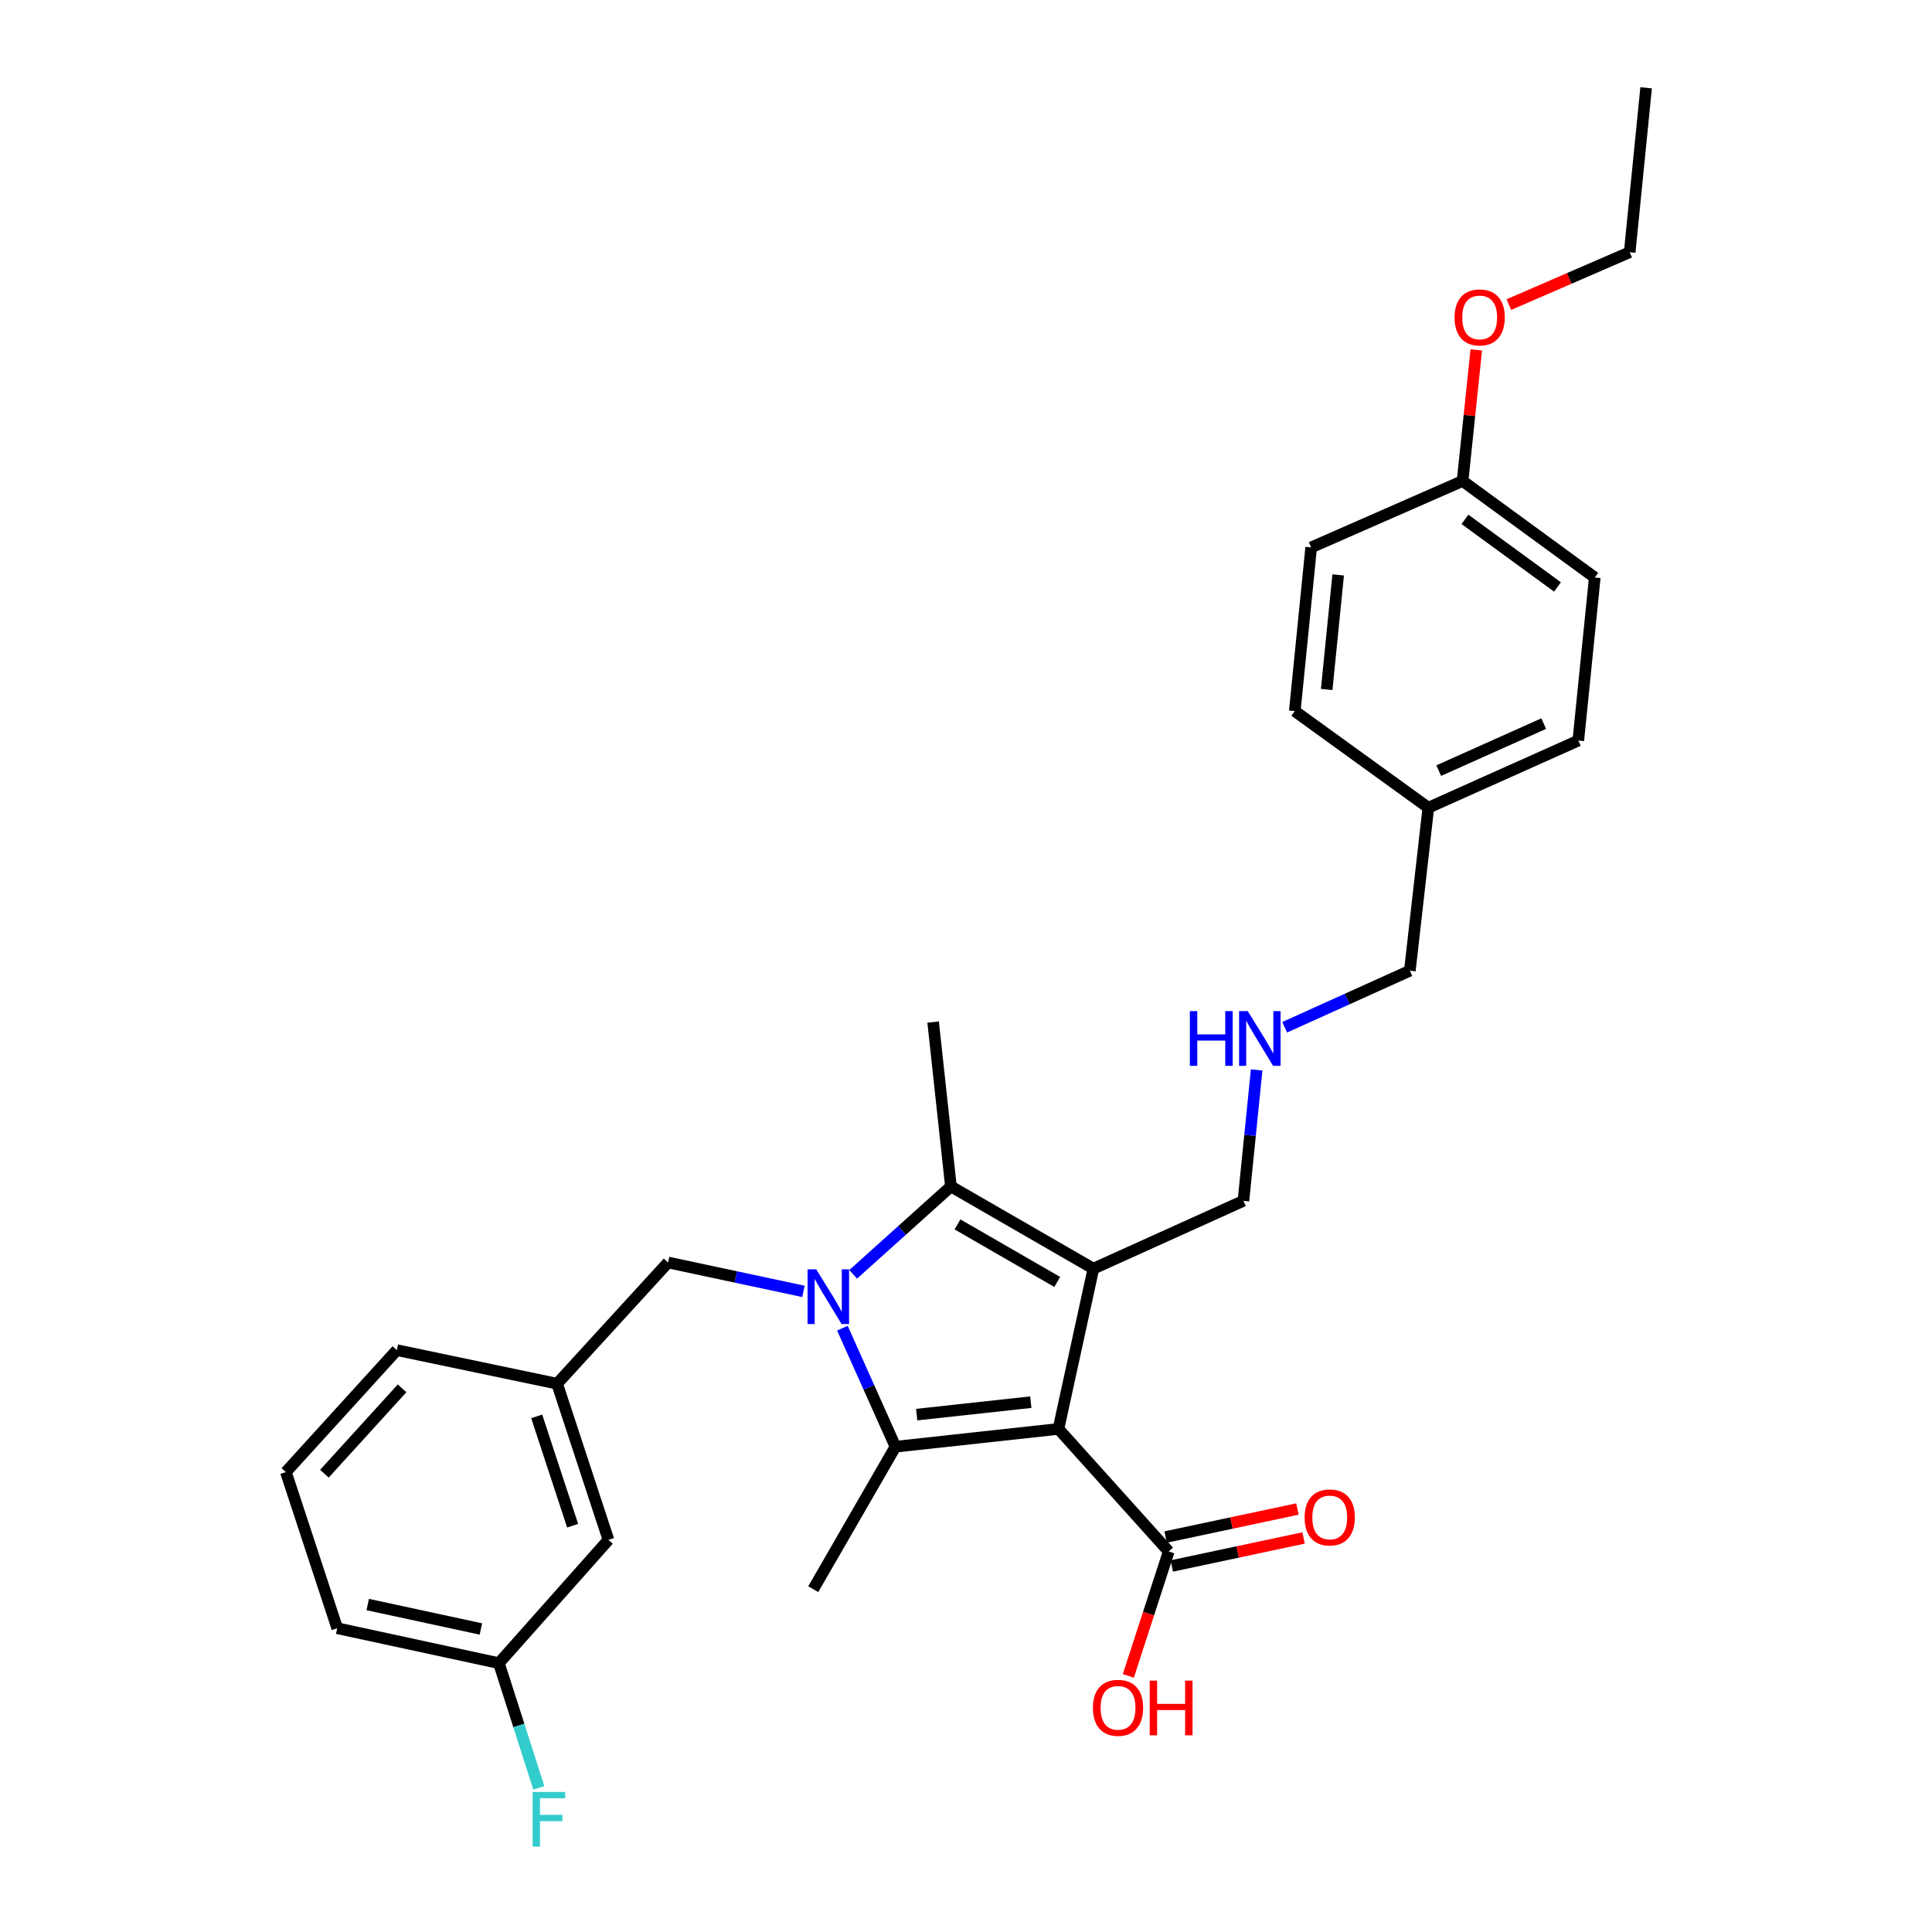 <?xml version='1.0' encoding='iso-8859-1'?>
<svg version='1.1' baseProfile='full'
              xmlns='http://www.w3.org/2000/svg'
                      xmlns:rdkit='http://www.rdkit.org/xml'
                      xmlns:xlink='http://www.w3.org/1999/xlink'
                  xml:space='preserve'
width='1000px' height='1000px' viewBox='0 0 1000 1000'>
<!-- END OF HEADER -->
<rect style='opacity:1.0;fill:#FFFFFF;stroke:none' width='1000' height='1000' x='0' y='0'> </rect>
<path class='bond-1' d='M 547.853,739.606 L 565.938,656.648' style='fill:none;fill-rule:evenodd;stroke:#000000;stroke-width:6px;stroke-linecap:butt;stroke-linejoin:miter;stroke-opacity:1' />
<path class='bond-2' d='M 547.853,739.606 L 463.482,748.815' style='fill:none;fill-rule:evenodd;stroke:#000000;stroke-width:6px;stroke-linecap:butt;stroke-linejoin:miter;stroke-opacity:1' />
<path class='bond-2' d='M 533.536,725.76 L 474.476,732.205' style='fill:none;fill-rule:evenodd;stroke:#000000;stroke-width:6px;stroke-linecap:butt;stroke-linejoin:miter;stroke-opacity:1' />
<path class='bond-4' d='M 547.853,739.606 L 604.924,803.051' style='fill:none;fill-rule:evenodd;stroke:#000000;stroke-width:6px;stroke-linecap:butt;stroke-linejoin:miter;stroke-opacity:1' />
<path class='bond-0' d='M 436.023,687.453 L 449.753,718.134' style='fill:none;fill-rule:evenodd;stroke:#0000FF;stroke-width:6px;stroke-linecap:butt;stroke-linejoin:miter;stroke-opacity:1' />
<path class='bond-0' d='M 449.753,718.134 L 463.482,748.815' style='fill:none;fill-rule:evenodd;stroke:#000000;stroke-width:6px;stroke-linecap:butt;stroke-linejoin:miter;stroke-opacity:1' />
<path class='bond-5' d='M 415.874,668.421 L 380.829,660.939' style='fill:none;fill-rule:evenodd;stroke:#0000FF;stroke-width:6px;stroke-linecap:butt;stroke-linejoin:miter;stroke-opacity:1' />
<path class='bond-5' d='M 380.829,660.939 L 345.785,653.457' style='fill:none;fill-rule:evenodd;stroke:#000000;stroke-width:6px;stroke-linecap:butt;stroke-linejoin:miter;stroke-opacity:1' />
<path class='bond-29' d='M 441.608,659.591 L 466.902,636.848' style='fill:none;fill-rule:evenodd;stroke:#0000FF;stroke-width:6px;stroke-linecap:butt;stroke-linejoin:miter;stroke-opacity:1' />
<path class='bond-29' d='M 466.902,636.848 L 492.196,614.105' style='fill:none;fill-rule:evenodd;stroke:#000000;stroke-width:6px;stroke-linecap:butt;stroke-linejoin:miter;stroke-opacity:1' />
<path class='bond-3' d='M 565.938,656.648 L 492.196,614.105' style='fill:none;fill-rule:evenodd;stroke:#000000;stroke-width:6px;stroke-linecap:butt;stroke-linejoin:miter;stroke-opacity:1' />
<path class='bond-3' d='M 547.222,663.535 L 495.602,633.755' style='fill:none;fill-rule:evenodd;stroke:#000000;stroke-width:6px;stroke-linecap:butt;stroke-linejoin:miter;stroke-opacity:1' />
<path class='bond-7' d='M 565.938,656.648 L 643.594,621.543' style='fill:none;fill-rule:evenodd;stroke:#000000;stroke-width:6px;stroke-linecap:butt;stroke-linejoin:miter;stroke-opacity:1' />
<path class='bond-10' d='M 463.482,748.815 L 420.939,822.556' style='fill:none;fill-rule:evenodd;stroke:#000000;stroke-width:6px;stroke-linecap:butt;stroke-linejoin:miter;stroke-opacity:1' />
<path class='bond-13' d='M 492.196,614.105 L 482.988,529.019' style='fill:none;fill-rule:evenodd;stroke:#000000;stroke-width:6px;stroke-linecap:butt;stroke-linejoin:miter;stroke-opacity:1' />
<path class='bond-6' d='M 606.516,810.543 L 640.621,803.295' style='fill:none;fill-rule:evenodd;stroke:#000000;stroke-width:6px;stroke-linecap:butt;stroke-linejoin:miter;stroke-opacity:1' />
<path class='bond-6' d='M 640.621,803.295 L 674.727,796.048' style='fill:none;fill-rule:evenodd;stroke:#FF0000;stroke-width:6px;stroke-linecap:butt;stroke-linejoin:miter;stroke-opacity:1' />
<path class='bond-6' d='M 603.332,795.559 L 637.437,788.311' style='fill:none;fill-rule:evenodd;stroke:#000000;stroke-width:6px;stroke-linecap:butt;stroke-linejoin:miter;stroke-opacity:1' />
<path class='bond-6' d='M 637.437,788.311 L 671.543,781.064' style='fill:none;fill-rule:evenodd;stroke:#FF0000;stroke-width:6px;stroke-linecap:butt;stroke-linejoin:miter;stroke-opacity:1' />
<path class='bond-11' d='M 604.924,803.051 L 594.477,835.244' style='fill:none;fill-rule:evenodd;stroke:#000000;stroke-width:6px;stroke-linecap:butt;stroke-linejoin:miter;stroke-opacity:1' />
<path class='bond-11' d='M 594.477,835.244 L 584.031,867.437' style='fill:none;fill-rule:evenodd;stroke:#FF0000;stroke-width:6px;stroke-linecap:butt;stroke-linejoin:miter;stroke-opacity:1' />
<path class='bond-8' d='M 345.785,653.457 L 288.357,716.203' style='fill:none;fill-rule:evenodd;stroke:#000000;stroke-width:6px;stroke-linecap:butt;stroke-linejoin:miter;stroke-opacity:1' />
<path class='bond-9' d='M 643.594,621.543 L 647.019,587.667' style='fill:none;fill-rule:evenodd;stroke:#000000;stroke-width:6px;stroke-linecap:butt;stroke-linejoin:miter;stroke-opacity:1' />
<path class='bond-9' d='M 647.019,587.667 L 650.443,553.792' style='fill:none;fill-rule:evenodd;stroke:#0000FF;stroke-width:6px;stroke-linecap:butt;stroke-linejoin:miter;stroke-opacity:1' />
<path class='bond-12' d='M 288.357,716.203 L 314.935,797.034' style='fill:none;fill-rule:evenodd;stroke:#000000;stroke-width:6px;stroke-linecap:butt;stroke-linejoin:miter;stroke-opacity:1' />
<path class='bond-12' d='M 277.792,733.113 L 296.396,789.694' style='fill:none;fill-rule:evenodd;stroke:#000000;stroke-width:6px;stroke-linecap:butt;stroke-linejoin:miter;stroke-opacity:1' />
<path class='bond-25' d='M 288.357,716.203 L 205.399,698.825' style='fill:none;fill-rule:evenodd;stroke:#000000;stroke-width:6px;stroke-linecap:butt;stroke-linejoin:miter;stroke-opacity:1' />
<path class='bond-23' d='M 664.958,531.705 L 697.347,517.069' style='fill:none;fill-rule:evenodd;stroke:#0000FF;stroke-width:6px;stroke-linecap:butt;stroke-linejoin:miter;stroke-opacity:1' />
<path class='bond-23' d='M 697.347,517.069 L 729.736,502.433' style='fill:none;fill-rule:evenodd;stroke:#000000;stroke-width:6px;stroke-linecap:butt;stroke-linejoin:miter;stroke-opacity:1' />
<path class='bond-14' d='M 314.935,797.034 L 258.222,860.844' style='fill:none;fill-rule:evenodd;stroke:#000000;stroke-width:6px;stroke-linecap:butt;stroke-linejoin:miter;stroke-opacity:1' />
<path class='bond-17' d='M 258.222,860.844 L 268.559,893.119' style='fill:none;fill-rule:evenodd;stroke:#000000;stroke-width:6px;stroke-linecap:butt;stroke-linejoin:miter;stroke-opacity:1' />
<path class='bond-17' d='M 268.559,893.119 L 278.896,925.393' style='fill:none;fill-rule:evenodd;stroke:#33CCCC;stroke-width:6px;stroke-linecap:butt;stroke-linejoin:miter;stroke-opacity:1' />
<path class='bond-30' d='M 258.222,860.844 L 174.549,842.768' style='fill:none;fill-rule:evenodd;stroke:#000000;stroke-width:6px;stroke-linecap:butt;stroke-linejoin:miter;stroke-opacity:1' />
<path class='bond-30' d='M 248.906,843.16 L 190.334,830.507' style='fill:none;fill-rule:evenodd;stroke:#000000;stroke-width:6px;stroke-linecap:butt;stroke-linejoin:miter;stroke-opacity:1' />
<path class='bond-15' d='M 757.028,248.953 L 825.451,298.934' style='fill:none;fill-rule:evenodd;stroke:#000000;stroke-width:6px;stroke-linecap:butt;stroke-linejoin:miter;stroke-opacity:1' />
<path class='bond-15' d='M 758.256,268.82 L 806.152,303.807' style='fill:none;fill-rule:evenodd;stroke:#000000;stroke-width:6px;stroke-linecap:butt;stroke-linejoin:miter;stroke-opacity:1' />
<path class='bond-22' d='M 757.028,248.953 L 760.572,215.029' style='fill:none;fill-rule:evenodd;stroke:#000000;stroke-width:6px;stroke-linecap:butt;stroke-linejoin:miter;stroke-opacity:1' />
<path class='bond-22' d='M 760.572,215.029 L 764.115,181.106' style='fill:none;fill-rule:evenodd;stroke:#FF0000;stroke-width:6px;stroke-linecap:butt;stroke-linejoin:miter;stroke-opacity:1' />
<path class='bond-31' d='M 757.028,248.953 L 678.665,283.343' style='fill:none;fill-rule:evenodd;stroke:#000000;stroke-width:6px;stroke-linecap:butt;stroke-linejoin:miter;stroke-opacity:1' />
<path class='bond-16' d='M 739.301,418.061 L 729.736,502.433' style='fill:none;fill-rule:evenodd;stroke:#000000;stroke-width:6px;stroke-linecap:butt;stroke-linejoin:miter;stroke-opacity:1' />
<path class='bond-20' d='M 739.301,418.061 L 670.172,368.063' style='fill:none;fill-rule:evenodd;stroke:#000000;stroke-width:6px;stroke-linecap:butt;stroke-linejoin:miter;stroke-opacity:1' />
<path class='bond-21' d='M 739.301,418.061 L 816.924,383.314' style='fill:none;fill-rule:evenodd;stroke:#000000;stroke-width:6px;stroke-linecap:butt;stroke-linejoin:miter;stroke-opacity:1' />
<path class='bond-21' d='M 744.686,398.868 L 799.022,374.544' style='fill:none;fill-rule:evenodd;stroke:#000000;stroke-width:6px;stroke-linecap:butt;stroke-linejoin:miter;stroke-opacity:1' />
<path class='bond-18' d='M 678.665,283.343 L 670.172,368.063' style='fill:none;fill-rule:evenodd;stroke:#000000;stroke-width:6px;stroke-linecap:butt;stroke-linejoin:miter;stroke-opacity:1' />
<path class='bond-18' d='M 692.634,297.579 L 686.688,356.883' style='fill:none;fill-rule:evenodd;stroke:#000000;stroke-width:6px;stroke-linecap:butt;stroke-linejoin:miter;stroke-opacity:1' />
<path class='bond-19' d='M 825.451,298.934 L 816.924,383.314' style='fill:none;fill-rule:evenodd;stroke:#000000;stroke-width:6px;stroke-linecap:butt;stroke-linejoin:miter;stroke-opacity:1' />
<path class='bond-27' d='M 780.995,157.66 L 812.261,144.1' style='fill:none;fill-rule:evenodd;stroke:#FF0000;stroke-width:6px;stroke-linecap:butt;stroke-linejoin:miter;stroke-opacity:1' />
<path class='bond-27' d='M 812.261,144.1 L 843.527,130.541' style='fill:none;fill-rule:evenodd;stroke:#000000;stroke-width:6px;stroke-linecap:butt;stroke-linejoin:miter;stroke-opacity:1' />
<path class='bond-24' d='M 147.971,761.938 L 205.399,698.825' style='fill:none;fill-rule:evenodd;stroke:#000000;stroke-width:6px;stroke-linecap:butt;stroke-linejoin:miter;stroke-opacity:1' />
<path class='bond-24' d='M 167.915,762.78 L 208.115,718.601' style='fill:none;fill-rule:evenodd;stroke:#000000;stroke-width:6px;stroke-linecap:butt;stroke-linejoin:miter;stroke-opacity:1' />
<path class='bond-26' d='M 147.971,761.938 L 174.549,842.768' style='fill:none;fill-rule:evenodd;stroke:#000000;stroke-width:6px;stroke-linecap:butt;stroke-linejoin:miter;stroke-opacity:1' />
<path class='bond-28' d='M 843.527,130.541 L 852.029,45.455' style='fill:none;fill-rule:evenodd;stroke:#000000;stroke-width:6px;stroke-linecap:butt;stroke-linejoin:miter;stroke-opacity:1' />
<path  class='atom-1' d='M 422.475 657.007
L 431.755 672.007
Q 432.675 673.487, 434.155 676.167
Q 435.635 678.847, 435.715 679.007
L 435.715 657.007
L 439.475 657.007
L 439.475 685.327
L 435.595 685.327
L 425.635 668.927
Q 424.475 667.007, 423.235 664.807
Q 422.035 662.607, 421.675 661.927
L 421.675 685.327
L 417.995 685.327
L 417.995 657.007
L 422.475 657.007
' fill='#0000FF'/>
<path  class='atom-7' d='M 675.265 785.421
Q 675.265 778.621, 678.625 774.821
Q 681.985 771.021, 688.265 771.021
Q 694.545 771.021, 697.905 774.821
Q 701.265 778.621, 701.265 785.421
Q 701.265 792.301, 697.865 796.221
Q 694.465 800.101, 688.265 800.101
Q 682.025 800.101, 678.625 796.221
Q 675.265 792.341, 675.265 785.421
M 688.265 796.901
Q 692.585 796.901, 694.905 794.021
Q 697.265 791.101, 697.265 785.421
Q 697.265 779.861, 694.905 777.061
Q 692.585 774.221, 688.265 774.221
Q 683.945 774.221, 681.585 777.021
Q 679.265 779.821, 679.265 785.421
Q 679.265 791.141, 681.585 794.021
Q 683.945 796.901, 688.265 796.901
' fill='#FF0000'/>
<path  class='atom-10' d='M 615.868 523.361
L 619.708 523.361
L 619.708 535.401
L 634.188 535.401
L 634.188 523.361
L 638.028 523.361
L 638.028 551.681
L 634.188 551.681
L 634.188 538.601
L 619.708 538.601
L 619.708 551.681
L 615.868 551.681
L 615.868 523.361
' fill='#0000FF'/>
<path  class='atom-10' d='M 645.828 523.361
L 655.108 538.361
Q 656.028 539.841, 657.508 542.521
Q 658.988 545.201, 659.068 545.361
L 659.068 523.361
L 662.828 523.361
L 662.828 551.681
L 658.948 551.681
L 648.988 535.281
Q 647.828 533.361, 646.588 531.161
Q 645.388 528.961, 645.028 528.281
L 645.028 551.681
L 641.348 551.681
L 641.348 523.361
L 645.828 523.361
' fill='#0000FF'/>
<path  class='atom-12' d='M 565.695 883.962
Q 565.695 877.162, 569.055 873.362
Q 572.415 869.562, 578.695 869.562
Q 584.975 869.562, 588.335 873.362
Q 591.695 877.162, 591.695 883.962
Q 591.695 890.842, 588.295 894.762
Q 584.895 898.642, 578.695 898.642
Q 572.455 898.642, 569.055 894.762
Q 565.695 890.882, 565.695 883.962
M 578.695 895.442
Q 583.015 895.442, 585.335 892.562
Q 587.695 889.642, 587.695 883.962
Q 587.695 878.402, 585.335 875.602
Q 583.015 872.762, 578.695 872.762
Q 574.375 872.762, 572.015 875.562
Q 569.695 878.362, 569.695 883.962
Q 569.695 889.682, 572.015 892.562
Q 574.375 895.442, 578.695 895.442
' fill='#FF0000'/>
<path  class='atom-12' d='M 595.095 869.882
L 598.935 869.882
L 598.935 881.922
L 613.415 881.922
L 613.415 869.882
L 617.255 869.882
L 617.255 898.202
L 613.415 898.202
L 613.415 885.122
L 598.935 885.122
L 598.935 898.202
L 595.095 898.202
L 595.095 869.882
' fill='#FF0000'/>
<path  class='atom-18' d='M 275.69 927.515
L 292.53 927.515
L 292.53 930.755
L 279.49 930.755
L 279.49 939.355
L 291.09 939.355
L 291.09 942.635
L 279.49 942.635
L 279.49 955.835
L 275.69 955.835
L 275.69 927.515
' fill='#33CCCC'/>
<path  class='atom-23' d='M 752.879 164.296
Q 752.879 157.496, 756.239 153.696
Q 759.599 149.896, 765.879 149.896
Q 772.159 149.896, 775.519 153.696
Q 778.879 157.496, 778.879 164.296
Q 778.879 171.176, 775.479 175.096
Q 772.079 178.976, 765.879 178.976
Q 759.639 178.976, 756.239 175.096
Q 752.879 171.216, 752.879 164.296
M 765.879 175.776
Q 770.199 175.776, 772.519 172.896
Q 774.879 169.976, 774.879 164.296
Q 774.879 158.736, 772.519 155.936
Q 770.199 153.096, 765.879 153.096
Q 761.559 153.096, 759.199 155.896
Q 756.879 158.696, 756.879 164.296
Q 756.879 170.016, 759.199 172.896
Q 761.559 175.776, 765.879 175.776
' fill='#FF0000'/>
</svg>
